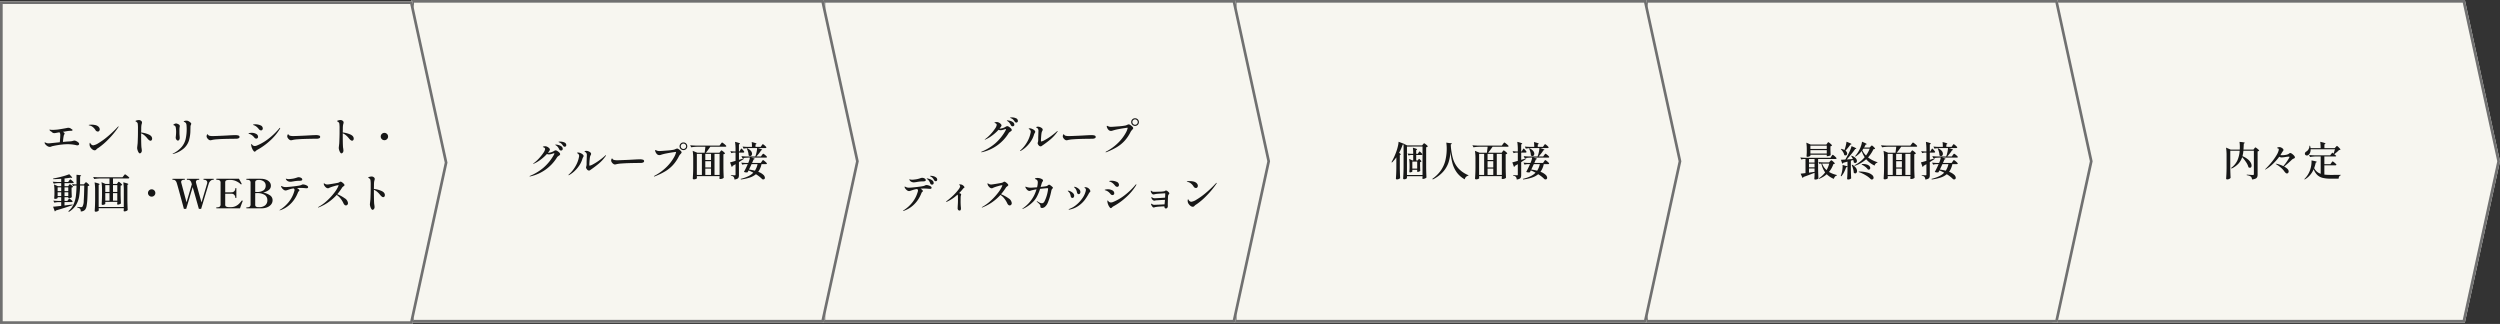 <svg xmlns="http://www.w3.org/2000/svg" width="930" height="120.5" viewBox="0 0 930 120.5">
  <rect x="0" y="0" width="930" height="120.5" fill="#333333" stroke="none"/>
  <g id="グループ_3136" data-name="グループ 3136" transform="translate(5746 13953.5)">
    <path id="パス_167" data-name="パス 167" d="M0,0H153.408l13.056,60-13.056,60H0Z" transform="translate(-4982.464 -13953.5)" fill="#f7f6f0"/>
    <path id="パス_167_-_アウトライン" data-name="パス 167 - アウトライン" d="M1,1V119H152.6L165.44,60,152.6,1H1M0,0H153.408l13.056,60-13.056,60H0Z" transform="translate(-4982.464 -13953.5)" fill="#707070"/>
    <path id="パス_168" data-name="パス 168" d="M0,0H153.408l13.056,60-13.056,60H0Z" transform="translate(-5134 -13953.5)" fill="#f7f6f0"/>
    <path id="パス_168_-_アウトライン" data-name="パス 168 - アウトライン" d="M1,1V119H152.6L165.44,60,152.6,1H1M0,0H153.408l13.056,60-13.056,60H0Z" transform="translate(-5134 -13953.5)" fill="#707070"/>
    <path id="パス_165" data-name="パス 165" d="M0,0H153.408l13.056,60-13.056,60H0Z" transform="translate(-5287 -13953.5)" fill="#f7f6f0"/>
    <path id="パス_165_-_アウトライン" data-name="パス 165 - アウトライン" d="M1,1V119H152.6L165.44,60,152.6,1H1M0,0H153.408l13.056,60-13.056,60H0Z" transform="translate(-5287 -13953.5)" fill="#707070"/>
    <path id="パス_166" data-name="パス 166" d="M0,0H153.408l13.056,60-13.056,60H0Z" transform="translate(-5440 -13953.5)" fill="#f7f6f0"/>
    <path id="パス_166_-_アウトライン" data-name="パス 166 - アウトライン" d="M1,1V119H152.6L165.44,60,152.6,1H1M0,0H153.408l13.056,60-13.056,60H0Z" transform="translate(-5440 -13953.5)" fill="#707070"/>
    <path id="パス_163" data-name="パス 163" d="M0,0H153.408l13.056,60-13.056,60H0Z" transform="translate(-5593 -13953.5)" fill="#f7f6f0"/>
    <path id="パス_163_-_アウトライン" data-name="パス 163 - アウトライン" d="M1,1V119H152.6L165.44,60,152.6,1H1M0,0H153.408l13.056,60-13.056,60H0Z" transform="translate(-5593 -13953.5)" fill="#707070"/>
    <path id="パス_164" data-name="パス 164" d="M0,0H153.408l13.056,60-13.056,60H0Z" transform="translate(-5746 -13953)" fill="#f7f6f0"/>
    <path id="パス_164_-_アウトライン" data-name="パス 164 - アウトライン" d="M1,1V119H152.6L165.44,60,152.6,1H1M0,0H153.408l13.056,60-13.056,60H0Z" transform="translate(-5746 -13953)" fill="#707070"/>
    <path id="パス_171" data-name="パス 171" d="M-55.305-4.215a1.756,1.756,0,0,1,.653.195,3.151,3.151,0,0,1,.757.48.784.784,0,0,1,.33.57.46.46,0,0,1-.2.4.8.8,0,0,1-.465.135,1.365,1.365,0,0,1-.36-.045A13.65,13.65,0,0,0-57.87-2.85a17.321,17.321,0,0,0-2.055.12,33.026,33.026,0,0,0-3.39.555,2.535,2.535,0,0,0-.54.165q-.03.015-.225.082a1.186,1.186,0,0,1-.39.067,1.686,1.686,0,0,1-.893-.285,2.9,2.9,0,0,1-.757-.668,1.138,1.138,0,0,1-.3-.638.086.086,0,0,1,.03-.06.086.086,0,0,1,.06-.03.623.623,0,0,1,.217.06q.143.06.2.09a2.277,2.277,0,0,0,1.005.225q.195,0,2.145-.21l2.01-.21q.18-1.83.18-2.685a2.083,2.083,0,0,0-.06-.555,1.31,1.31,0,0,0-.27-.465l-.96.18a5.99,5.99,0,0,1-.7.12,1.132,1.132,0,0,1-.21.015,1.159,1.159,0,0,1-.6-.135,2.175,2.175,0,0,1-.382-.285q-.157-.15-.2-.195a1,1,0,0,1-.36-.2.832.832,0,0,1-.225-.277.4.4,0,0,1-.03-.2q.03-.06.165-.015a3.4,3.4,0,0,0,.93.1q.495,0,1.327-.068A9.918,9.918,0,0,0-60.915-8.4q.6-.09,1.628-.27t1.417-.27a1.8,1.8,0,0,1,.27-.03,1.621,1.621,0,0,1,.735.173,1.176,1.176,0,0,1,.435.307.78.78,0,0,1,.307.165.3.3,0,0,1,.112.21.155.155,0,0,1-.09.15q-.015.06-.15.09a1.178,1.178,0,0,1-.255.03,9.918,9.918,0,0,0-1.74.158q-.885.158-.945.173-.075,0-.18.007a2.1,2.1,0,0,0-.255.038q.66.375.66.69a.617.617,0,0,1-.12.277,1.382,1.382,0,0,0-.165.338,16.215,16.215,0,0,0-.33,2.46q1.71-.165,2.235-.18A7.251,7.251,0,0,0-56.28-3.99a4.627,4.627,0,0,0,.465-.12A1.973,1.973,0,0,1-55.305-4.215ZM-46.62-7.56a1.068,1.068,0,0,1-.9-.615,4.123,4.123,0,0,0-.99-1.095,2.748,2.748,0,0,0-1.245-.57q-.255-.075-.255-.12,0-.09.345-.128a6.665,6.665,0,0,1,.72-.037,6.426,6.426,0,0,1,1.32.135,2.66,2.66,0,0,1,1.065.45,1.829,1.829,0,0,1,.487.54,1.219,1.219,0,0,1,.173.615.906.906,0,0,1-.195.578A.634.634,0,0,1-46.62-7.56ZM-49.6-2.2a1.941,1.941,0,0,1-.09-.555,1.817,1.817,0,0,1,.045-.435q.045-.18.105-.195t.157.188a1.512,1.512,0,0,0,.278.367,1.068,1.068,0,0,0,.8.39,5.044,5.044,0,0,0,1.927-.81,25.892,25.892,0,0,0,3.315-2.377,39.862,39.862,0,0,0,3.893-3.7q.15-.15.225-.15a.053.053,0,0,1,.06.06.612.612,0,0,1-.135.3,31.069,31.069,0,0,1-3.66,4.44,24.676,24.676,0,0,1-3.585,3.09q-.09.06-.285.18a2.857,2.857,0,0,0-.33.232,2.907,2.907,0,0,0-.285.278.767.767,0,0,1-.615.315,1.358,1.358,0,0,1-.735-.255,2.871,2.871,0,0,1-.69-.637A2.044,2.044,0,0,1-49.6-2.2Zm19.11-5.01a9.584,9.584,0,0,1,2.85.758q1.23.563,1.23,1.537a.854.854,0,0,1-.172.548.526.526,0,0,1-.427.217q-.465,0-1.125-.8a8.3,8.3,0,0,0-1.118-1.185A4.731,4.731,0,0,0-30.495-6.9v.2q0,1.635.015,2.445.03,2.01.1,2.64A9.908,9.908,0,0,1-30.24-.51a1.261,1.261,0,0,1-.12.57.969.969,0,0,1-.3.368.573.573,0,0,1-.315.127q-.255,0-.487-.383A3.6,3.6,0,0,1-31.837-.7a2.983,2.983,0,0,1-.142-.75q0-.105.06-.645.09-.78.12-1.08.03-.45.052-1.192t.038-1.088l.015-.72q.015-.465.015-1.35v-1.2a12.017,12.017,0,0,0-.075-1.68.954.954,0,0,0-.2-.51,2.017,2.017,0,0,0-.443-.36.865.865,0,0,1-.127-.06q-.083-.045-.083-.09,0-.165.487-.292a3.276,3.276,0,0,1,.788-.128,1.321,1.321,0,0,1,.96.42.652.652,0,0,1,.195.48,1.621,1.621,0,0,1-.075.45,4.007,4.007,0,0,0-.165.773,11.759,11.759,0,0,0-.045,1.207ZM-18.7.8q-.075,0-.075-.06t.255-.195a10.027,10.027,0,0,0,3.12-2.4,7.208,7.208,0,0,0,1.463-2.933,17.1,17.1,0,0,0,.383-3.892q0-.465-.06-1.215a1.967,1.967,0,0,0-.12-.585.949.949,0,0,0-.33-.45,1.263,1.263,0,0,0-.33-.188q-.15-.052-.2-.075a.094.094,0,0,1-.052-.1q0-.12.33-.225a2.166,2.166,0,0,1,.66-.1,2.682,2.682,0,0,1,.375.03,2.913,2.913,0,0,1,.96.517q.465.367.465.623a1.147,1.147,0,0,1-.12.375q-.06.135-.112.293a.929.929,0,0,0-.052.292l-.015.735q-.015.24-.015.7a14.033,14.033,0,0,1-.54,3.825,6.645,6.645,0,0,1-1.852,2.887A10.066,10.066,0,0,1-18.48.75.74.74,0,0,1-18.7.8ZM-16.83-4.2a.6.6,0,0,1-.345-.15,1.2,1.2,0,0,1-.33-.412,1.244,1.244,0,0,1-.135-.578l.03-.315a14.921,14.921,0,0,0,.12-1.6,9.319,9.319,0,0,0-.15-1.95.921.921,0,0,0-.645-.675.508.508,0,0,1-.165-.075.121.121,0,0,1-.06-.09q0-.075.157-.2a1.775,1.775,0,0,1,.39-.217,1.212,1.212,0,0,1,.472-.1.77.77,0,0,1,.315.06,2.23,2.23,0,0,1,.84.412.664.664,0,0,1,.225.488,1.217,1.217,0,0,1-.037.277q-.037.158-.053.247a11.222,11.222,0,0,0-.045,1.29q0,.825.015,1.215l.045.6a7.741,7.741,0,0,1,.045.825,1.162,1.162,0,0,1-.195.645A.576.576,0,0,1-16.83-4.2Zm12.12-.12a.993.993,0,0,1-.33-.053,1.263,1.263,0,0,1-.33-.187A2.1,2.1,0,0,1-5.9-5.115,1.227,1.227,0,0,1-6.15-5.8a1.471,1.471,0,0,1,.1-.473q.1-.277.233-.278.09,0,.18.15a.89.89,0,0,0,.555.4,5.169,5.169,0,0,0,1.245.12q.585,0,3.96-.15,1.86-.09,2.73-.15l.84-.037q.495-.023.825-.023a3.842,3.842,0,0,1,1.14.142.559.559,0,0,1,.45.563.507.507,0,0,1-.3.442,1.783,1.783,0,0,1-.78.2q-.06,0-.285.007t-.7.008q-.705,0-1.883.023T0-4.8q-.975.03-2.213.12a13.28,13.28,0,0,0-1.762.21l-.3.075A2.046,2.046,0,0,1-4.71-4.32ZM14.13-7.995a.926.926,0,0,1-.427-.113A.893.893,0,0,1,13.4-8.34a10.573,10.573,0,0,0-.713-.8,3.9,3.9,0,0,0-.7-.525,2.443,2.443,0,0,0-.48-.225q-.195-.06-.225-.075-.15-.045-.15-.105,0-.1.27-.15a3.371,3.371,0,0,1,.555-.045,4.575,4.575,0,0,1,1.95.4A1.24,1.24,0,0,1,14.76-8.73a.786.786,0,0,1-.18.517A.561.561,0,0,1,14.13-7.995ZM11.745-.075A.5.5,0,0,1,11.4-.27a3.761,3.761,0,0,1-.675-1.148A4.025,4.025,0,0,1,10.44-2.58a.875.875,0,0,1,.03-.24q.03-.1.1-.105.06,0,.158.142a2.794,2.794,0,0,0,.2.263,1.176,1.176,0,0,0,.87.33,1.922,1.922,0,0,0,.75-.165,18.509,18.509,0,0,0,4.26-2.475,25.7,25.7,0,0,0,4.08-3.9q.135-.2.255-.195.09,0,.09.075a.833.833,0,0,1-.105.285A20.032,20.032,0,0,1,17.25-3.983,23.786,23.786,0,0,1,12.675-.735a1.086,1.086,0,0,0-.278.187q-.143.128-.2.173Q11.925-.075,11.745-.075Zm.6-4.86a.828.828,0,0,1-.375-.09.886.886,0,0,1-.3-.24,7.558,7.558,0,0,0-.608-.667,3.583,3.583,0,0,0-.592-.443,3.639,3.639,0,0,0-.915-.36Q9.45-6.78,9.45-6.84q0-.105.4-.18a4.138,4.138,0,0,1,.75-.075,3.421,3.421,0,0,1,1.68.4,1.208,1.208,0,0,1,.72,1.088.646.646,0,0,1-.2.487A.648.648,0,0,1,12.345-4.935ZM25.29-4.32a.993.993,0,0,1-.33-.053,1.263,1.263,0,0,1-.33-.187,2.1,2.1,0,0,1-.533-.555,1.227,1.227,0,0,1-.247-.69,1.471,1.471,0,0,1,.1-.473q.1-.277.233-.278.09,0,.18.15a.89.89,0,0,0,.555.4,5.169,5.169,0,0,0,1.245.12q.585,0,3.96-.15,1.86-.09,2.73-.15l.84-.037q.495-.023.825-.023a3.842,3.842,0,0,1,1.14.142.559.559,0,0,1,.45.563.507.507,0,0,1-.3.442,1.783,1.783,0,0,1-.78.2q-.06,0-.285.007t-.7.008q-.7,0-1.882.023T30-4.8q-.975.03-2.212.12a13.28,13.28,0,0,0-1.763.21l-.3.075A2.046,2.046,0,0,1,25.29-4.32Zm19.215-2.9a9.584,9.584,0,0,1,2.85.758q1.23.563,1.23,1.537a.854.854,0,0,1-.173.548.526.526,0,0,1-.427.217q-.465,0-1.125-.8a8.3,8.3,0,0,0-1.118-1.185A4.731,4.731,0,0,0,44.505-6.9v.2q0,1.635.015,2.445.03,2.01.1,2.64A9.908,9.908,0,0,1,44.76-.51a1.261,1.261,0,0,1-.12.57.969.969,0,0,1-.3.368.573.573,0,0,1-.315.127q-.255,0-.488-.383A3.6,3.6,0,0,1,43.162-.7a2.983,2.983,0,0,1-.142-.75q0-.105.06-.645.09-.78.12-1.08.03-.45.052-1.192T43.29-5.46l.015-.72q.015-.465.015-1.35v-1.2a12.018,12.018,0,0,0-.075-1.68.954.954,0,0,0-.2-.51,2.017,2.017,0,0,0-.443-.36.865.865,0,0,1-.127-.06q-.083-.045-.083-.09,0-.165.487-.292a3.276,3.276,0,0,1,.788-.128,1.321,1.321,0,0,1,.96.42.652.652,0,0,1,.195.48,1.621,1.621,0,0,1-.075.45,4.007,4.007,0,0,0-.165.773,11.759,11.759,0,0,0-.045,1.207ZM60-4.35a1.317,1.317,0,0,1-.967-.4,1.3,1.3,0,0,1-.4-.952,1.317,1.317,0,0,1,.4-.968,1.317,1.317,0,0,1,.967-.4,1.317,1.317,0,0,1,.967.4,1.317,1.317,0,0,1,.4.968,1.3,1.3,0,0,1-.4.952A1.317,1.317,0,0,1,60-4.35ZM-57.63,17.805l.142-.187a1.992,1.992,0,0,1,.158-.187.173.173,0,0,1,.12-.06,1.02,1.02,0,0,1,.39.225,5.8,5.8,0,0,1,.563.48q.262.255.263.36-.06.24-.375.24H-59v1.26q.465-.045,1.71-.21l1.275-.15.03.225q-2.97,1.05-6.24,2a.531.531,0,0,1-.39.33l-.63-1.74q.7-.045,2.13-.21l.885-.09v-1.41h-.9a8.107,8.107,0,0,0-1.65.21l-.39-.765q.825.09,1.98.12h.96V16.86H-61.56v.285q0,.09-.292.217a1.738,1.738,0,0,1-.7.128.258.258,0,0,1-.21-.09.318.318,0,0,1-.075-.21q.06-.57.09-1.47v-.885a17.568,17.568,0,0,0-.165-2.715l1.5.645h1.185v-1.14H-61.2a9.765,9.765,0,0,0-1.8.21l-.375-.75q.825.09,1.995.12h1.155v-1.2q-1.7.135-2.955.15l-.045-.255q1.53-.255,3.248-.712A23.019,23.019,0,0,0-57.24,8.31q1.095,1.1,1.1,1.29,0,.045-.068.06a.494.494,0,0,1-.173,0l-.39-.06q-1.125.18-2.22.285V11.2h1.35l.33-.48.15-.2a1.94,1.94,0,0,1,.173-.21.189.189,0,0,1,.127-.068,1.12,1.12,0,0,1,.412.248,6.093,6.093,0,0,1,.6.525q.277.278.277.383-.06.225-.39.225H-59v1.14h1.365l.255-.36q.045-.06.127-.165a1.114,1.114,0,0,1,.135-.15A.17.17,0,0,1-57,12.045a1.014,1.014,0,0,1,.382.2,4.666,4.666,0,0,1,.54.435q.247.232.247.338a.809.809,0,0,1-.54.255V14.49q.03,1.47.09,2.325a.928.928,0,0,1-.4.27,1.759,1.759,0,0,1-.713.135h-.21v-.36H-59v1.38h1.065Zm6.165-6.12q.06-.06.21-.233t.24-.173a1.078,1.078,0,0,1,.405.248,5.4,5.4,0,0,1,.585.532q.27.285.27.39a.937.937,0,0,1-.6.27Q-50.4,15.7-50.5,17.438a19.96,19.96,0,0,1-.292,2.692,2.978,2.978,0,0,1-.54,1.35,2.021,2.021,0,0,1-1.635.675,1.654,1.654,0,0,0-.21-.975,2.377,2.377,0,0,0-1.1-.5V20.46q1.08.105,1.47.105a.691.691,0,0,0,.27-.045.685.685,0,0,0,.21-.15,4.382,4.382,0,0,0,.472-2.145q.143-1.815.2-5.715H-53.22a26.655,26.655,0,0,1-.36,4.238,8.732,8.732,0,0,1-1.208,3.127,7.74,7.74,0,0,1-2.6,2.445l-.18-.24a7.582,7.582,0,0,0,1.9-2.49,10.49,10.49,0,0,0,.877-3.052,33.756,33.756,0,0,0,.255-4.028h-.5a1.982,1.982,0,0,0-.78.21l-.39-.765a7.994,7.994,0,0,0,1.14.12h.54L-54.54,8.52q1.725.12,1.725.315,0,.06-.12.135l-.255.165-.03,2.94H-51.8Zm-8.76,2.91v-1.41H-61.56V14.6Zm2.625,0v-1.41H-59V14.6Zm-3.96.435v1.395h1.335V15.03Zm2.565,0v1.395h1.4V15.03Zm19.77-3.51.127-.172a1.535,1.535,0,0,1,.143-.173.173.173,0,0,1,.12-.06,1.12,1.12,0,0,1,.412.247,5.563,5.563,0,0,1,.6.533q.278.285.278.39a1.113,1.113,0,0,1-.585.285v3.06q.03,1.86.12,3.525a1.137,1.137,0,0,1-.48.307,1.8,1.8,0,0,1-.69.158q-.24,0-.24-.3l.06-.39v-.345h-4.47v.705q0,.12-.33.277a1.583,1.583,0,0,1-.69.158.331.331,0,0,1-.232-.09.278.278,0,0,1-.1-.21q.1-1.47.135-3.27v-1.8a19.623,19.623,0,0,0-.195-3.075l1.5.645h1.47V9.885h-3.42a15.2,15.2,0,0,0-2.25.21l-.4-.765q.825.09,1.995.12h8.91l.42-.54q.09-.105.188-.233t.187-.225q.09-.1.15-.1a1.539,1.539,0,0,1,.488.285q.4.285.75.592t.352.412q-.045.24-.39.24h-5.67v2.04h1.455Zm2.28,2.88a19.623,19.623,0,0,0-.195-3.075,13.781,13.781,0,0,1,1.477.412q.413.158.413.262,0,.045-.12.135l-.24.15v5.79q.03,1.86.12,3.525a.9.9,0,0,1-.465.368,1.781,1.781,0,0,1-.75.172.265.265,0,0,1-.3-.3q0-.03.06-.5v-.4H-46.29v.285q.015.165.022.3a1.161,1.161,0,0,0,.022.195q-.03.18-.39.36a1.6,1.6,0,0,1-.72.18.486.486,0,0,1-.3-.09.259.259,0,0,1-.12-.21q.06-.885.1-1.717t.06-2.183V14.415a19.623,19.623,0,0,0-.195-3.075q1.065.27,1.477.427t.413.262q0,.03-.053.068a.651.651,0,0,0-.068.053l-.255.15v8.2h9.345Zm-5.325.51V12.36h-1.56v2.55Zm2.91,0V12.36h-1.605v2.55Zm-2.91.435h-1.56V18.15h1.56Zm1.3,0V18.15h1.605V15.345ZM-26.58,16.65a1.317,1.317,0,0,1-.968-.4,1.3,1.3,0,0,1-.4-.953,1.317,1.317,0,0,1,.4-.967,1.317,1.317,0,0,1,.968-.4,1.317,1.317,0,0,1,.967.4,1.317,1.317,0,0,1,.4.967,1.3,1.3,0,0,1-.4.953A1.317,1.317,0,0,1-26.58,16.65ZM-3.6,10.005q.105,0,.105.195t-.105.18H-3.8a1.338,1.338,0,0,0-.84.36,2.326,2.326,0,0,0-.675.99q-.225.675-2.865,9.48h-.84q-1.53-5.46-2.3-8.115l-2.415,8.115h-.855q-2.37-8.835-2.685-9.72a1.894,1.894,0,0,0-.555-.877,1.181,1.181,0,0,0-.72-.233h-.21q-.1,0-.1-.18t.1-.195h4.4a.1.1,0,0,1,.1.045.361.361,0,0,1,.023.15q0,.18-.12.18h-.2a1.3,1.3,0,0,0-.757.2.675.675,0,0,0-.293.593,1.369,1.369,0,0,0,.045.33l1.95,7.26,1.98-6.735-.165-.54a1.749,1.749,0,0,0-.555-.877,1.371,1.371,0,0,0-.81-.233h-.225q-.105,0-.105-.18t.105-.195H-9a.1.1,0,0,1,.1.045.361.361,0,0,1,.023.15q0,.18-.12.18h-.2a1.019,1.019,0,0,0-.645.21.7.7,0,0,0-.27.585,1.322,1.322,0,0,0,.045.315q.18.735,2.025,7.32,1.935-6.465,2.1-7.08a1.422,1.422,0,0,0,.045-.345.9.9,0,0,0-.33-.727,1.153,1.153,0,0,0-.765-.278h-.2q-.1,0-.1-.18t.1-.195ZM7.155,18.12a.165.165,0,0,1,.12.165.823.823,0,0,1-.075.24Q6.75,19.665,6.285,21h-8.7q-.12,0-.12-.195t.12-.18h.195a1.6,1.6,0,0,0,.938-.24A1.017,1.017,0,0,0-.945,19.5V11.505a1.006,1.006,0,0,0-.345-.885,1.6,1.6,0,0,0-.93-.24h-.195q-.12,0-.12-.2,0-.18.12-.18h8.3q.285.495.637,1.14a6.568,6.568,0,0,1,.368.72.167.167,0,0,1,.015.075q0,.075-.1.12a.213.213,0,0,1-.12.03.183.183,0,0,1-.135-.045,5.572,5.572,0,0,0-1.665-1.133A4.977,4.977,0,0,0,2.76,10.44H2.445a6.428,6.428,0,0,0-.945.052.924.924,0,0,0-.525.247.864.864,0,0,0-.195.63v3.675H2.025q.87,0,1.155-.015a1.291,1.291,0,0,0,1-.443,1.5,1.5,0,0,0,.368-1.012.084.084,0,0,1,.045-.082.313.313,0,0,1,.135-.023q.2,0,.2.1v3.48q0,.1-.2.1a.313.313,0,0,1-.135-.022.084.084,0,0,1-.045-.083,1.531,1.531,0,0,0-.368-1.02,1.28,1.28,0,0,0-1-.45q-.285-.015-1.155-.015H.78v4.05a.767.767,0,0,0,.307.712,2.291,2.291,0,0,0,1,.233q.18.015.54.015.33,0,.525-.015a3.99,3.99,0,0,0,1.635-.435,4.766,4.766,0,0,0,1.17-.847,11.184,11.184,0,0,0,.96-1.132.158.158,0,0,1,.135-.06A.242.242,0,0,1,7.155,18.12ZM8.745,21q-.105,0-.105-.18t.105-.195h.21a1.554,1.554,0,0,0,.938-.24,1.041,1.041,0,0,0,.322-.885V11.505a1.029,1.029,0,0,0-.33-.885,1.56,1.56,0,0,0-.93-.24h-.21q-.105,0-.105-.18t.105-.195l3.1-.015q1.62,0,2.28.015a5.385,5.385,0,0,1,1.837.33,3.1,3.1,0,0,1,1.32.9,2.047,2.047,0,0,1,.487,1.35,1.94,1.94,0,0,1-.825,1.635,5.461,5.461,0,0,1-2.07.9,6.764,6.764,0,0,1,2.5,1A2.145,2.145,0,0,1,18.4,17.97a2.466,2.466,0,0,1-.57,1.62,3.561,3.561,0,0,1-1.515,1.05,5.769,5.769,0,0,1-2.07.36H8.745Zm3.57-6.09a4.382,4.382,0,0,0,2.783-.645,2.187,2.187,0,0,0,.742-1.74,1.9,1.9,0,0,0-.675-1.5,3,3,0,0,0-2.01-.585,1.553,1.553,0,0,0-.93.217.858.858,0,0,0-.285.727V14.91Zm1.11,5.655a3.442,3.442,0,0,0,2.19-.66,2.329,2.329,0,0,0,.84-1.95,2.291,2.291,0,0,0-.907-1.9,5.418,5.418,0,0,0-3.233-.713H11.94V19.62a.842.842,0,0,0,.293.742,1.753,1.753,0,0,0,.967.2Zm11.625-9.45a2.088,2.088,0,0,1-.81-.15,1.833,1.833,0,0,1-.6-.39,2.114,2.114,0,0,1-.21-.292.589.589,0,0,1-.105-.248q0-.06.075-.06a1.055,1.055,0,0,1,.225.045A3.1,3.1,0,0,0,24,10.1a1.725,1.725,0,0,0,.36.03,7.023,7.023,0,0,0,.9-.075,8.437,8.437,0,0,0,1.162-.187q.443-.112.908-.262.195-.075.382-.127a1.359,1.359,0,0,1,.368-.053,1.785,1.785,0,0,1,.945.255.712.712,0,0,1,.42.585.365.365,0,0,1-.187.345,1.5,1.5,0,0,1-.593.135h-.36a13.471,13.471,0,0,0-2.3.255q-.15.015-.472.068A3.313,3.313,0,0,1,25.05,11.115Zm4.62.99a2.965,2.965,0,0,1,.81.135,2.761,2.761,0,0,1,.8.368.63.63,0,0,1,.338.487q0,.435-.57.435l-.5-.03q-.9-.09-1.6-.09-.75,0-1.47.045a2.745,2.745,0,0,1,.645.465.7.7,0,0,1,.255.435.229.229,0,0,1-.052.142.756.756,0,0,1-.158.142.971.971,0,0,0-.3.39,12.549,12.549,0,0,1-1.29,2.52A10.866,10.866,0,0,1,24.4,19.958a9.919,9.919,0,0,1-3.1,1.733.74.74,0,0,1-.225.045q-.09,0-.09-.045,0-.06.225-.195A12.814,12.814,0,0,0,24.5,18.532a11.423,11.423,0,0,0,2.01-4.027,1.274,1.274,0,0,0,.06-.375.644.644,0,0,0-.345-.54,8.287,8.287,0,0,0-1.095.217q-.45.128-.975.307-.33.12-.532.18a1.445,1.445,0,0,1-.413.06,1.252,1.252,0,0,1-.72-.285,2.754,2.754,0,0,1-.653-.667,1.212,1.212,0,0,1-.263-.622.1.1,0,0,1,.03-.075.086.086,0,0,1,.06-.03.485.485,0,0,1,.195.075,2.7,2.7,0,0,0,1.44.345q.615,0,2.483-.21t2.648-.375a3.234,3.234,0,0,0,.9-.315A.771.771,0,0,1,29.67,12.105Zm12.8,3.645A12.555,12.555,0,0,1,45.2,17.235a2.417,2.417,0,0,1,1.252,1.815.852.852,0,0,1-.24.63.731.731,0,0,1-.525.24.775.775,0,0,1-.5-.21,1.591,1.591,0,0,1-.412-.585A9.054,9.054,0,0,0,43.65,17.31a6.042,6.042,0,0,0-1.4-1.3,17.911,17.911,0,0,1-6.7,4.65.494.494,0,0,1-.15.03q-.09,0-.09-.06t.18-.165a15.837,15.837,0,0,0,3.173-2.317,22.6,22.6,0,0,0,2.708-2.955A11.058,11.058,0,0,0,42.9,12.66a.714.714,0,0,0,.045-.195q0-.075-.12-.075a8.627,8.627,0,0,0-1.417.33,13.771,13.771,0,0,0-1.717.57,3.164,3.164,0,0,0-.323.15.791.791,0,0,1-.352.1,1.188,1.188,0,0,1-.743-.292,2.469,2.469,0,0,1-.6-.69,1.415,1.415,0,0,1-.232-.682q0-.21.1-.21a.431.431,0,0,1,.18.113,1.475,1.475,0,0,0,.285.188,1.885,1.885,0,0,0,.795.165q.3,0,1.928-.27t2.048-.375a2.032,2.032,0,0,0,.555-.255.875.875,0,0,1,.345-.165,1.153,1.153,0,0,1,.555.24,3.591,3.591,0,0,1,.645.548.856.856,0,0,1,.285.5.312.312,0,0,1-.1.21,1.828,1.828,0,0,1-.292.24q-.135.105-.27.218a.994.994,0,0,0-.21.233A21.13,21.13,0,0,1,42.465,15.75Zm13.62-1.965a9.584,9.584,0,0,1,2.85.757q1.23.563,1.23,1.538a.854.854,0,0,1-.173.548.526.526,0,0,1-.427.217q-.465,0-1.125-.8a8.3,8.3,0,0,0-1.118-1.185,4.731,4.731,0,0,0-1.237-.765V14.3q0,1.635.015,2.445.03,2.01.1,2.64a9.908,9.908,0,0,1,.135,1.11,1.261,1.261,0,0,1-.12.57.969.969,0,0,1-.3.368.573.573,0,0,1-.315.128q-.255,0-.488-.382a3.6,3.6,0,0,1-.375-.878,2.983,2.983,0,0,1-.142-.75q0-.1.06-.645.09-.78.12-1.08.03-.45.052-1.192t.038-1.088l.015-.72q.015-.465.015-1.35v-1.2a12.018,12.018,0,0,0-.075-1.68.954.954,0,0,0-.2-.51,2.017,2.017,0,0,0-.443-.36.865.865,0,0,1-.127-.06q-.083-.045-.083-.09,0-.165.487-.292a3.276,3.276,0,0,1,.788-.128,1.321,1.321,0,0,1,.96.42.652.652,0,0,1,.195.48,1.621,1.621,0,0,1-.075.45,4.007,4.007,0,0,0-.165.773,11.759,11.759,0,0,0-.045,1.207Z" transform="translate(-5663 -13897)" fill="#171717"/>
    <path id="パス_172" data-name="パス 172" d="M-32.58-12.825a3.707,3.707,0,0,1,1.53.315,1.049,1.049,0,0,1,.7,1.005.557.557,0,0,1-.18.443.6.6,0,0,1-.4.158.648.648,0,0,1-.337-.105.8.8,0,0,1-.278-.285,5.322,5.322,0,0,0-.577-.727,2.186,2.186,0,0,0-.638-.427l-.24-.105q-.1-.045-.165-.075t-.06-.075q0-.075.173-.1A3.854,3.854,0,0,1-32.58-12.825Zm-1.635,1.11a4.309,4.309,0,0,1,.93.15,3.2,3.2,0,0,1,1.118.51,1.1,1.1,0,0,1,.5.93.56.56,0,0,1-.187.465.687.687,0,0,1-.442.15.722.722,0,0,1-.39-.112.766.766,0,0,1-.285-.338,5.938,5.938,0,0,0-.495-.818,2.432,2.432,0,0,0-.63-.578l-.217-.142q-.128-.083-.128-.128Q-34.44-11.715-34.215-11.715ZM-34.26-9.57a1.367,1.367,0,0,1,.6.247,3.545,3.545,0,0,1,.72.578.921.921,0,0,1,.315.585.437.437,0,0,1-.127.323,2.4,2.4,0,0,1-.383.292q-.24.165-.382.278a1.254,1.254,0,0,0-.262.293A15.643,15.643,0,0,1-43.71.12l-.165.015q-.12,0-.12-.075,0-.09.195-.15A19.156,19.156,0,0,0-38.842-3.1,17.793,17.793,0,0,0-34.86-8.085a.691.691,0,0,0,.09-.27q0-.12-.15-.12a.761.761,0,0,0-.21.03q-.57.2-.96.293a2.984,2.984,0,0,1-.72.1,1.817,1.817,0,0,1-.735-.165A15.655,15.655,0,0,1-40.035-6,11.57,11.57,0,0,1-42.42-4.605a1.254,1.254,0,0,1-.21.06q-.06,0-.06-.045t.225-.21a12.9,12.9,0,0,0,1.943-1.755,16.376,16.376,0,0,0,1.65-2.07,3.234,3.234,0,0,0,.653-1.425.552.552,0,0,0-.18-.412,1.164,1.164,0,0,0-.48-.262q-.18-.06-.18-.135,0-.06.18-.135a2.027,2.027,0,0,1,.645-.105,1.836,1.836,0,0,1,.825.21,2.4,2.4,0,0,1,.7.51.85.85,0,0,1,.278.54.881.881,0,0,1-.15.375,9.7,9.7,0,0,1-.585.8h.045a3.971,3.971,0,0,0,1.013-.15A4.283,4.283,0,0,0-35.1-9.225a4.637,4.637,0,0,1,.5-.277A.848.848,0,0,1-34.26-9.57Zm12.345,7.515a.922.922,0,0,1-.69-.39,1.462,1.462,0,0,1-.39-.8.464.464,0,0,1,.045-.21,3,3,0,0,0,.165-1.125V-5.13q0-.36.015-.555t.045-1.335q.03-.54.03-.72a1.4,1.4,0,0,0-.165-.8,1.143,1.143,0,0,0-.458-.428q-.247-.112-.247-.157,0-.105.2-.18a1.458,1.458,0,0,1,.5-.075,2.169,2.169,0,0,1,.75.158,2.3,2.3,0,0,1,.713.412.735.735,0,0,1,.292.555.984.984,0,0,1-.15.45,2.386,2.386,0,0,0-.285.81q-.09.555-.157,1.515t-.067,1.38q0,.225.135.225a3.545,3.545,0,0,0,1.147-.45,19.831,19.831,0,0,0,2.1-1.29,25,25,0,0,0,2.467-1.95q.21-.21.3-.21a.053.053,0,0,1,.06.06.789.789,0,0,1-.195.36,14.479,14.479,0,0,1-2.5,2.723A39.006,39.006,0,0,1-21.4-2.265.728.728,0,0,1-21.915-2.055Zm-7.53,1.74q-.09,0-.09-.06a.32.32,0,0,1,.15-.225,11.981,11.981,0,0,0,2.423-2.985A10.751,10.751,0,0,0-25.635-7.02a1.751,1.751,0,0,0,.075-.495,1,1,0,0,0-.48-.855q-.285-.18-.285-.24,0-.075.113-.113A1.007,1.007,0,0,1-25.9-8.76a1.992,1.992,0,0,1,.81.2,2.617,2.617,0,0,1,.87.525.859.859,0,0,1,.33.57.91.91,0,0,1-.165.405,3.347,3.347,0,0,0-.315.72,8.927,8.927,0,0,1-1.2,2.49,11.676,11.676,0,0,1-1.785,2.07,9.865,9.865,0,0,1-1.92,1.4A.413.413,0,0,1-29.445-.315Zm17.235-4a.993.993,0,0,1-.33-.053,1.263,1.263,0,0,1-.33-.187,2.1,2.1,0,0,1-.533-.555,1.227,1.227,0,0,1-.247-.69,1.471,1.471,0,0,1,.1-.473q.1-.277.233-.278.09,0,.18.15a.89.89,0,0,0,.555.4,5.169,5.169,0,0,0,1.245.12q.585,0,3.96-.15,1.86-.09,2.73-.15l.84-.037q.495-.023.825-.023a3.842,3.842,0,0,1,1.14.142.559.559,0,0,1,.45.563.507.507,0,0,1-.3.442,1.783,1.783,0,0,1-.78.2q-.06,0-.285.007t-.7.008q-.705,0-1.883.023T-7.5-4.8q-.975.03-2.212.12a13.28,13.28,0,0,0-1.763.21l-.3.075A2.046,2.046,0,0,1-12.21-4.32ZM13.245-9.66a1.4,1.4,0,0,1-1.02-.413,1.364,1.364,0,0,1-.42-1.012,1.364,1.364,0,0,1,.42-1.012,1.4,1.4,0,0,1,1.02-.413,1.364,1.364,0,0,1,1.012.42,1.384,1.384,0,0,1,.413,1.005,1.364,1.364,0,0,1-.42,1.012A1.384,1.384,0,0,1,13.245-9.66Zm0-.42a.965.965,0,0,0,.7-.3.965.965,0,0,0,.3-.705.965.965,0,0,0-.3-.7.965.965,0,0,0-.7-.3.957.957,0,0,0-.712.3.977.977,0,0,0-.293.7.977.977,0,0,0,.293.705A.957.957,0,0,0,13.245-10.08ZM2.37.15q-.105,0-.105-.06,0-.09.3-.255a18.34,18.34,0,0,0,4.575-3.4A15.831,15.831,0,0,0,9.69-6.915,6.728,6.728,0,0,0,10.5-8.88q0-.1-.12-.1T9.157-8.82q-1.087.165-2.295.4A15.914,15.914,0,0,0,4.9-7.92a1.721,1.721,0,0,1-.615.12,1.271,1.271,0,0,1-.81-.285,2.266,2.266,0,0,1-.547-.727,1.739,1.739,0,0,1-.218-.712q0-.165.12-.165a.944.944,0,0,1,.33.12,2.766,2.766,0,0,0,.592.21,2.823,2.823,0,0,0,.533.045q.6,0,2.745-.18a20.786,20.786,0,0,0,2.7-.33,5.4,5.4,0,0,0,.51-.195,2.211,2.211,0,0,1,.69-.225,1.349,1.349,0,0,1,.57.263,4.227,4.227,0,0,1,.727.593.906.906,0,0,1,.323.54.5.5,0,0,1-.09.292,3.7,3.7,0,0,1-.3.352,3.611,3.611,0,0,0-.555.735A14.428,14.428,0,0,1,9.337-4.1,13.006,13.006,0,0,1,6.45-1.755,26.879,26.879,0,0,1,2.625.09.815.815,0,0,1,2.37.15ZM26.94-9.12a1.428,1.428,0,0,0,.15-.18,1.428,1.428,0,0,1,.15-.18.207.207,0,0,1,.135-.075,1.22,1.22,0,0,1,.427.24,5.258,5.258,0,0,1,.622.517q.285.277.285.382a.951.951,0,0,1-.6.3v5.2q.03,1.86.12,3.525a1.045,1.045,0,0,1-.472.322,2.1,2.1,0,0,1-.833.158.265.265,0,0,1-.3-.3l.06-.42V.015h-8.46v.27q.015.15.022.278A1.118,1.118,0,0,0,18.27.75q-.045.165-.368.315a1.9,1.9,0,0,1-.8.15.43.43,0,0,1-.278-.09.264.264,0,0,1-.113-.21Q16.77.03,16.815-.8t.06-2.183v-3.33A19.623,19.623,0,0,0,16.68-9.39l1.71.7h2.73q.06-.36.225-1.71l.06-.51H18.39a15.2,15.2,0,0,0-2.25.21l-.4-.765q.825.09,1.995.12h8.94l.42-.57q.075-.09.195-.255a2.138,2.138,0,0,1,.195-.24.207.207,0,0,1,.135-.075,1.529,1.529,0,0,1,.487.293,8.219,8.219,0,0,1,.742.615q.345.323.345.428-.045.24-.39.24H23.235q-.945,1.38-1.635,2.22h5.025Zm-6.84.87H18.225V-.42H20.1Zm1.275,2.28H23.5V-8.25h-2.13Zm5.31,5.55V-8.25H24.8V-.42ZM23.5-5.535h-2.13V-3.21H23.5Zm0,2.76h-2.13V-.42H23.5ZM35.79-6.435l-.48.315L33.885-5.2V-.45a2.883,2.883,0,0,1-.112.9,1,1,0,0,1-.48.54,2.848,2.848,0,0,1-1.087.285,1.628,1.628,0,0,0-.285-.96A1.591,1.591,0,0,0,30.885-.15V-.375q1.2.09,1.44.09a.347.347,0,0,0,.24-.06.293.293,0,0,0,.06-.21v-3.87l-1.08.63a.554.554,0,0,1-.345.4l-.615-1.7q.54-.12,2.04-.57V-8.73h-.57a3.143,3.143,0,0,0-.99.21l-.375-.765a10.707,10.707,0,0,0,1.32.12h.615V-9.66a19.623,19.623,0,0,0-.195-3.075,13.449,13.449,0,0,1,1.44.412q.405.158.405.262,0,.06-.12.135l-.27.165v2.595h.2l.3-.525q.06-.09.142-.24a1.648,1.648,0,0,1,.143-.225.163.163,0,0,1,.12-.075q.135,0,.608.547t.472.712q-.06.24-.375.24h-1.6v2.7l1.845-.585Zm7.065.48a1.308,1.308,0,0,1,.45.278,7.656,7.656,0,0,1,.675.585q.315.308.315.412-.06.24-.39.24h-1.62a7.381,7.381,0,0,1-1.23,2.85,5.433,5.433,0,0,1,1.89,1.1,1.67,1.67,0,0,1,.6,1.11.634.634,0,0,1-.165.457.574.574,0,0,1-.435.173,1,1,0,0,1-.39-.09A11.407,11.407,0,0,0,40.2-.69,6.793,6.793,0,0,1,37.972.533a17.491,17.491,0,0,1-3.368.742l-.075-.24a14.305,14.305,0,0,0,2.8-.96,6.561,6.561,0,0,0,1.9-1.335A15.1,15.1,0,0,0,37.47-2.1q-.15.27-.21.4l-.135.27a1.091,1.091,0,0,1-.465.075,2.281,2.281,0,0,1-.915-.195,31.5,31.5,0,0,0,1.425-2.9h-.75a4.961,4.961,0,0,0-1.29.21l-.39-.765q.735.09,1.77.12h.84a8.369,8.369,0,0,0,.615-1.98H37.44a15.2,15.2,0,0,0-2.25.21L34.8-7.41q.825.09,1.995.12h3.18a.93.93,0,0,0,.06-.18,10.677,10.677,0,0,0,.428-1.515,8.135,8.135,0,0,0,.188-1.44H37.86a15.2,15.2,0,0,0-2.25.21l-.375-.765q.825.09,1.995.12h1.5a12.425,12.425,0,0,0-.1-1.8,12.7,12.7,0,0,1,1.4.39q.39.15.39.255,0,.06-.12.135l-.255.165v.855H41.97l.345-.5q.045-.06.15-.21a2.48,2.48,0,0,1,.173-.225.184.184,0,0,1,.127-.075,1.155,1.155,0,0,1,.42.255,6.5,6.5,0,0,1,.622.547q.292.293.292.4-.06.24-.39.24H40.875q1.65.45,1.65.66,0,.06-.12.105l-.27.1a13.481,13.481,0,0,1-1.77,2.265h1.7l.375-.51.158-.21a2.192,2.192,0,0,1,.188-.225.207.207,0,0,1,.135-.075,1.28,1.28,0,0,1,.442.263,6.458,6.458,0,0,1,.653.555q.3.293.3.4-.045.24-.39.24h-5.5q1.3.27,1.305.45,0,.06-.135.135l-.285.135q-.225.585-.54,1.26H42l.375-.54q.045-.075.158-.233a1.934,1.934,0,0,1,.188-.232A.207.207,0,0,1,42.855-5.955ZM38.76-8.31a.951.951,0,0,1-.2.623.625.625,0,0,1-.5.247.833.833,0,0,1-.585-.285,4.679,4.679,0,0,0-.195-1.282,7.6,7.6,0,0,0-.465-1.238l.165-.075a3.573,3.573,0,0,1,1.358.96A1.708,1.708,0,0,1,38.76-8.31ZM39.825-2a7.346,7.346,0,0,0,.99-2.445H38.58q-.255.555-.945,2.01A20.693,20.693,0,0,1,39.825-2Z" transform="translate(-5505 -13888)" fill="#171717"/>
    <path id="パス_173" data-name="パス 173" d="M-17.58-12.825a3.707,3.707,0,0,1,1.53.315,1.049,1.049,0,0,1,.7,1.005.557.557,0,0,1-.18.443.6.6,0,0,1-.4.158.648.648,0,0,1-.338-.105.8.8,0,0,1-.278-.285,5.322,5.322,0,0,0-.577-.727,2.186,2.186,0,0,0-.638-.427l-.24-.105q-.1-.045-.165-.075t-.06-.075q0-.075.172-.1A3.854,3.854,0,0,1-17.58-12.825Zm-1.635,1.11a4.309,4.309,0,0,1,.93.15,3.2,3.2,0,0,1,1.118.51,1.1,1.1,0,0,1,.5.93.56.56,0,0,1-.187.465.687.687,0,0,1-.442.15.722.722,0,0,1-.39-.112.766.766,0,0,1-.285-.338,5.938,5.938,0,0,0-.495-.818,2.432,2.432,0,0,0-.63-.578l-.217-.142q-.128-.083-.128-.128Q-19.44-11.715-19.215-11.715ZM-19.26-9.57a1.367,1.367,0,0,1,.6.247,3.545,3.545,0,0,1,.72.578.921.921,0,0,1,.315.585.437.437,0,0,1-.127.323,2.4,2.4,0,0,1-.383.292q-.24.165-.382.278a1.254,1.254,0,0,0-.262.293A15.643,15.643,0,0,1-28.71.12l-.165.015q-.12,0-.12-.075,0-.09.2-.15A19.156,19.156,0,0,0-23.843-3.1,17.793,17.793,0,0,0-19.86-8.085a.691.691,0,0,0,.09-.27q0-.12-.15-.12a.761.761,0,0,0-.21.03q-.57.2-.96.293a2.984,2.984,0,0,1-.72.1,1.817,1.817,0,0,1-.735-.165A15.655,15.655,0,0,1-25.035-6,11.57,11.57,0,0,1-27.42-4.605a1.254,1.254,0,0,1-.21.06q-.06,0-.06-.045t.225-.21a12.9,12.9,0,0,0,1.943-1.755,16.376,16.376,0,0,0,1.65-2.07,3.234,3.234,0,0,0,.653-1.425.552.552,0,0,0-.18-.412,1.164,1.164,0,0,0-.48-.262q-.18-.06-.18-.135,0-.06.18-.135a2.027,2.027,0,0,1,.645-.105,1.836,1.836,0,0,1,.825.21,2.4,2.4,0,0,1,.7.51.85.85,0,0,1,.277.54.881.881,0,0,1-.15.375,9.7,9.7,0,0,1-.585.8h.045a3.971,3.971,0,0,0,1.013-.15A4.283,4.283,0,0,0-20.1-9.225a4.637,4.637,0,0,1,.5-.277A.848.848,0,0,1-19.26-9.57ZM-6.915-2.055a.922.922,0,0,1-.69-.39,1.462,1.462,0,0,1-.39-.8.464.464,0,0,1,.045-.21,3,3,0,0,0,.165-1.125V-5.13q0-.36.015-.555t.045-1.335q.03-.54.03-.72a1.4,1.4,0,0,0-.165-.8,1.143,1.143,0,0,0-.458-.428q-.247-.112-.248-.157,0-.105.2-.18a1.458,1.458,0,0,1,.5-.075,2.169,2.169,0,0,1,.75.158,2.3,2.3,0,0,1,.712.412.735.735,0,0,1,.292.555.984.984,0,0,1-.15.45,2.386,2.386,0,0,0-.285.81q-.09.555-.158,1.515T-6.765-4.1q0,.225.135.225a3.545,3.545,0,0,0,1.147-.45,19.831,19.831,0,0,0,2.1-1.29A25,25,0,0,0-.915-7.56q.21-.21.3-.21a.053.053,0,0,1,.06.06.789.789,0,0,1-.195.36,14.479,14.479,0,0,1-2.5,2.723A39.006,39.006,0,0,1-6.4-2.265.728.728,0,0,1-6.915-2.055Zm-7.53,1.74q-.09,0-.09-.06a.32.32,0,0,1,.15-.225,11.981,11.981,0,0,0,2.423-2.985A10.751,10.751,0,0,0-10.635-7.02a1.751,1.751,0,0,0,.075-.495,1,1,0,0,0-.48-.855q-.285-.18-.285-.24,0-.075.113-.113A1.007,1.007,0,0,1-10.9-8.76a1.992,1.992,0,0,1,.81.2,2.617,2.617,0,0,1,.87.525.859.859,0,0,1,.33.57.91.91,0,0,1-.165.405,3.347,3.347,0,0,0-.315.72,8.927,8.927,0,0,1-1.2,2.49,11.676,11.676,0,0,1-1.785,2.07,9.865,9.865,0,0,1-1.92,1.4A.413.413,0,0,1-14.445-.315Zm17.235-4a.993.993,0,0,1-.33-.053,1.263,1.263,0,0,1-.33-.187A2.1,2.1,0,0,1,1.6-5.115,1.227,1.227,0,0,1,1.35-5.8a1.471,1.471,0,0,1,.1-.473q.1-.277.233-.278.09,0,.18.15a.89.89,0,0,0,.555.4,5.169,5.169,0,0,0,1.245.12q.585,0,3.96-.15,1.86-.09,2.73-.15l.84-.037q.495-.023.825-.023a3.842,3.842,0,0,1,1.14.142.559.559,0,0,1,.45.563.507.507,0,0,1-.3.442,1.783,1.783,0,0,1-.78.2q-.06,0-.285.007t-.7.008q-.705,0-1.883.023T7.5-4.8q-.975.03-2.213.12a13.28,13.28,0,0,0-1.762.21l-.3.075A2.046,2.046,0,0,1,2.79-4.32ZM28.245-9.66a1.4,1.4,0,0,1-1.02-.413,1.364,1.364,0,0,1-.42-1.012,1.364,1.364,0,0,1,.42-1.012,1.4,1.4,0,0,1,1.02-.413,1.364,1.364,0,0,1,1.013.42,1.384,1.384,0,0,1,.413,1.005,1.364,1.364,0,0,1-.42,1.012A1.384,1.384,0,0,1,28.245-9.66Zm0-.42a.965.965,0,0,0,.705-.3.965.965,0,0,0,.3-.705.965.965,0,0,0-.3-.7.965.965,0,0,0-.705-.3.957.957,0,0,0-.712.3.977.977,0,0,0-.293.7.977.977,0,0,0,.293.705A.957.957,0,0,0,28.245-10.08ZM17.37.15q-.105,0-.105-.06,0-.09.3-.255a18.34,18.34,0,0,0,4.575-3.4,15.831,15.831,0,0,0,2.55-3.352A6.728,6.728,0,0,0,25.5-8.88q0-.1-.12-.1t-1.222.165q-1.088.165-2.3.4A15.914,15.914,0,0,0,19.9-7.92a1.721,1.721,0,0,1-.615.12,1.271,1.271,0,0,1-.81-.285,2.266,2.266,0,0,1-.547-.727,1.739,1.739,0,0,1-.218-.712q0-.165.12-.165a.944.944,0,0,1,.33.12,2.766,2.766,0,0,0,.592.21,2.823,2.823,0,0,0,.533.045q.6,0,2.745-.18a20.786,20.786,0,0,0,2.7-.33,5.4,5.4,0,0,0,.51-.195,2.211,2.211,0,0,1,.69-.225,1.349,1.349,0,0,1,.57.263,4.227,4.227,0,0,1,.727.593.906.906,0,0,1,.323.54.5.5,0,0,1-.09.292,3.7,3.7,0,0,1-.3.352,3.61,3.61,0,0,0-.555.735A14.428,14.428,0,0,1,24.337-4.1,13.006,13.006,0,0,1,21.45-1.755,26.879,26.879,0,0,1,17.625.09.815.815,0,0,1,17.37.15ZM-47.76,8.9a3.884,3.884,0,0,1,1.043.157,2.627,2.627,0,0,1,.96.48.98.98,0,0,1,.4.788.558.558,0,0,1-.165.435.542.542,0,0,1-.375.15.621.621,0,0,1-.353-.105.85.85,0,0,1-.262-.285,5.114,5.114,0,0,0-.5-.75,2.181,2.181,0,0,0-.585-.48q-.1-.06-.2-.113t-.165-.1q-.067-.045-.067-.09Q-48.03,8.9-47.76,8.9Zm-6.255,2.445a2.088,2.088,0,0,1-.81-.15,1.833,1.833,0,0,1-.6-.39,2.114,2.114,0,0,1-.21-.293.589.589,0,0,1-.1-.248q0-.06.075-.06a1.056,1.056,0,0,1,.225.045,3.1,3.1,0,0,0,.375.075,1.725,1.725,0,0,0,.36.03,7.023,7.023,0,0,0,.9-.075,8.437,8.437,0,0,0,1.162-.188q.443-.112.908-.262.2-.075.382-.127a1.359,1.359,0,0,1,.368-.053,1.785,1.785,0,0,1,.945.255.712.712,0,0,1,.42.585.365.365,0,0,1-.187.345,1.5,1.5,0,0,1-.593.135h-.36a13.471,13.471,0,0,0-2.295.255q-.15.015-.472.068A3.314,3.314,0,0,1-54.015,11.34Zm4.89-1.47a3.827,3.827,0,0,1,.8.173,3.562,3.562,0,0,1,1.125.547,1.14,1.14,0,0,1,.518.96.591.591,0,0,1-.18.48.657.657,0,0,1-.435.15.674.674,0,0,1-.675-.51,3.814,3.814,0,0,0-.39-.81,2.66,2.66,0,0,0-.585-.63l-.143-.1a1.072,1.072,0,0,1-.135-.105.115.115,0,0,1-.037-.082Q-49.26,9.87-49.125,9.87Zm-.27,2.46a2.965,2.965,0,0,1,.81.135,2.761,2.761,0,0,1,.8.368.63.63,0,0,1,.338.487q0,.435-.57.435l-.5-.03q-.9-.09-1.6-.09-.75,0-1.47.045a2.745,2.745,0,0,1,.645.465.7.7,0,0,1,.255.435.229.229,0,0,1-.052.142.756.756,0,0,1-.158.142.971.971,0,0,0-.3.39,12.549,12.549,0,0,1-1.29,2.52,10.866,10.866,0,0,1-2.182,2.408,9.919,9.919,0,0,1-3.1,1.733.74.74,0,0,1-.225.045q-.09,0-.09-.045,0-.06.225-.2a12.814,12.814,0,0,0,3.285-2.962,11.423,11.423,0,0,0,2.01-4.028,1.274,1.274,0,0,0,.06-.375.644.644,0,0,0-.345-.54,8.287,8.287,0,0,0-1.095.217q-.45.128-.975.308-.33.12-.533.18a1.445,1.445,0,0,1-.412.06,1.252,1.252,0,0,1-.72-.285,2.754,2.754,0,0,1-.652-.667,1.212,1.212,0,0,1-.263-.623.1.1,0,0,1,.03-.075.086.086,0,0,1,.06-.03.485.485,0,0,1,.195.075,2.67,2.67,0,0,0,.24.12,2.644,2.644,0,0,0,1.2.225q.615,0,2.483-.21t2.647-.375a3.234,3.234,0,0,0,.9-.315A.771.771,0,0,1-49.4,12.33Zm13.68.165a1.775,1.775,0,0,1,.345.352.619.619,0,0,1,.15.337q0,.135-.24.255a1.134,1.134,0,0,0-.24.195,17.386,17.386,0,0,1-1.5,1.695,1.753,1.753,0,0,1,.51.195.623.623,0,0,1,.188.142.3.3,0,0,1,.052.188,1.557,1.557,0,0,1-.083.338,2.171,2.171,0,0,0-.1.532q0,.045-.008.3t-.007.825a22.724,22.724,0,0,0,.09,2.76,2.641,2.641,0,0,1,.03.45,1.053,1.053,0,0,1-.127.563.409.409,0,0,1-.368.2.672.672,0,0,1-.533-.233,1.011,1.011,0,0,1-.2-.683l.03-.735q.09-1.2.09-2.175l-.015-1.365a1.311,1.311,0,0,0-.165-.735A14.552,14.552,0,0,1-41.7,18.525a.581.581,0,0,1-.24.075q-.1,0-.1-.06,0-.105.24-.285a24.751,24.751,0,0,0,2.618-2.265A17.736,17.736,0,0,0-37.44,14a2.769,2.769,0,0,0,.615-1.147.625.625,0,0,0-.24-.48.667.667,0,0,0-.083-.068.1.1,0,0,1-.053-.082q0-.135.33-.135a1.966,1.966,0,0,1,.607.1A1.563,1.563,0,0,1-35.715,12.5Zm14.1,3.255a12.555,12.555,0,0,1,2.738,1.485,2.417,2.417,0,0,1,1.252,1.815.852.852,0,0,1-.24.63.731.731,0,0,1-.525.24.775.775,0,0,1-.5-.21,1.591,1.591,0,0,1-.413-.585A9.054,9.054,0,0,0-20.43,17.31a6.043,6.043,0,0,0-1.4-1.3,17.911,17.911,0,0,1-6.7,4.65.494.494,0,0,1-.15.03q-.09,0-.09-.06t.18-.165a15.837,15.837,0,0,0,3.173-2.317,22.6,22.6,0,0,0,2.708-2.955,11.058,11.058,0,0,0,1.53-2.528.714.714,0,0,0,.045-.195q0-.075-.12-.075a8.627,8.627,0,0,0-1.417.33,13.771,13.771,0,0,0-1.717.57,3.164,3.164,0,0,0-.323.15.791.791,0,0,1-.353.1,1.188,1.188,0,0,1-.742-.292,2.469,2.469,0,0,1-.6-.69,1.415,1.415,0,0,1-.233-.682q0-.21.1-.21a.431.431,0,0,1,.18.113,1.475,1.475,0,0,0,.285.188,1.885,1.885,0,0,0,.8.165q.3,0,1.927-.27t2.048-.375a2.032,2.032,0,0,0,.555-.255.875.875,0,0,1,.345-.165,1.153,1.153,0,0,1,.555.24,3.591,3.591,0,0,1,.645.548.856.856,0,0,1,.285.5.312.312,0,0,1-.1.21,1.828,1.828,0,0,1-.292.24q-.135.105-.27.218a.994.994,0,0,0-.21.233A21.13,21.13,0,0,1-21.615,15.75Zm17.88-3.555a1.136,1.136,0,0,1,.48.233,5.356,5.356,0,0,1,.645.51q.3.278.3.382a.475.475,0,0,1-.143.285q-.142.165-.2.24a1.227,1.227,0,0,0-.225.51q-.285,1.425-.585,2.43a21.386,21.386,0,0,1-.72,2.025,3.938,3.938,0,0,1-1.058,1.583,1.82,1.82,0,0,1-1.1.472.768.768,0,0,1-.443-.128.417.417,0,0,1-.187-.367,1.754,1.754,0,0,0-.045-.465,1.053,1.053,0,0,0-.15-.3,5.668,5.668,0,0,0-.8-.8l-.24-.225q-.135-.135-.135-.195a.053.053,0,0,1,.06-.06.485.485,0,0,1,.195.075q.045.03.622.367a2.171,2.171,0,0,0,1.088.338.893.893,0,0,0,.48-.165,1.367,1.367,0,0,0,.45-.555,12.362,12.362,0,0,0,.81-2.04,14.146,14.146,0,0,0,.413-1.733,7.855,7.855,0,0,0,.113-.923q0-.2-.225-.195-.375,0-2.76.255a15.927,15.927,0,0,1-1.3,3.12,7.676,7.676,0,0,1-1.4,1.792,13.356,13.356,0,0,1-1.852,1.515,10.263,10.263,0,0,1-1.762.983.62.62,0,0,1-.195.075q-.075,0-.075-.045,0-.075.18-.21A12.837,12.837,0,0,0-9.165,15.9a15.994,15.994,0,0,0,.75-1.98q-1.125.2-1.875.405-.2.06-.4.135a.98.98,0,0,1-.292.075,1.18,1.18,0,0,1-.8-.315,2.756,2.756,0,0,1-.578-.69,1.4,1.4,0,0,1-.217-.5.08.08,0,0,1,.09-.09,2.155,2.155,0,0,1,.36.12,4.838,4.838,0,0,0,1.47.255q.525,0,2.445-.135a7.727,7.727,0,0,0,.27-1.815,1.455,1.455,0,0,0-.15-.7A1.179,1.179,0,0,0-8.67,10.2q-.075-.03-.173-.06a.333.333,0,0,1-.127-.06A.1.1,0,0,1-9,10.005q0-.15.3-.225A2.526,2.526,0,0,1-8.085,9.7a3.626,3.626,0,0,1,1.4.285q.69.285.69.66a.622.622,0,0,1-.15.375,2.591,2.591,0,0,0-.21.353,3.388,3.388,0,0,0-.165.457q-.03.105-.255.825-.075.3-.1.39,1.4-.165,2.01-.27a1.375,1.375,0,0,0,.39-.135,2.784,2.784,0,0,0,.375-.255A.773.773,0,0,1-3.735,12.195ZM7.245,15.72a.5.5,0,0,1-.405-.21A1.189,1.189,0,0,1,6.615,15,2.955,2.955,0,0,0,5.7,13.26q-.165-.105-.165-.18t.15-.09a2.13,2.13,0,0,1,.855.262,3.276,3.276,0,0,1,.953.7,1.351,1.351,0,0,1,.412.945.933.933,0,0,1-.18.6A.584.584,0,0,1,7.245,15.72ZM3.7,21.48q-.165,0-.165-.075,0-.09.285-.2A8.376,8.376,0,0,0,6.45,19.657a12.048,12.048,0,0,0,2.2-2.415A7.812,7.812,0,0,0,9.84,14.76a3.308,3.308,0,0,0,.12-.66.657.657,0,0,0-.24-.54q-.075-.06-.187-.142t-.113-.142q0-.135.285-.135a2.119,2.119,0,0,1,.75.135,2,2,0,0,1,.765.563,1.238,1.238,0,0,1,.39.8.335.335,0,0,1-.045.188,1.4,1.4,0,0,1-.165.188.848.848,0,0,0-.21.225q-.15.24-.27.48a19.313,19.313,0,0,1-1.432,2.212A10.409,10.409,0,0,1,7.32,19.987,8.793,8.793,0,0,1,3.975,21.45ZM4.92,17.13a.5.5,0,0,1-.428-.218,1.325,1.325,0,0,1-.217-.548,3.439,3.439,0,0,0-.293-.922,2.226,2.226,0,0,0-.608-.742q-.15-.105-.15-.18,0-.09.15-.09a2.262,2.262,0,0,1,.818.247,3.278,3.278,0,0,1,.975.675,1.3,1.3,0,0,1,.427.938,1.03,1.03,0,0,1-.172.577A.564.564,0,0,1,4.92,17.13Zm16.71-4.125a.926.926,0,0,1-.428-.113.893.893,0,0,1-.307-.233,10.573,10.573,0,0,0-.713-.8,3.9,3.9,0,0,0-.7-.525,2.443,2.443,0,0,0-.48-.225q-.195-.06-.225-.075-.15-.045-.15-.105,0-.1.27-.15a3.371,3.371,0,0,1,.555-.045,4.575,4.575,0,0,1,1.95.4,1.24,1.24,0,0,1,.855,1.132.786.786,0,0,1-.18.517A.561.561,0,0,1,21.63,13.005Zm-2.385,7.92a.5.5,0,0,1-.345-.195,3.761,3.761,0,0,1-.675-1.147,4.025,4.025,0,0,1-.285-1.163.875.875,0,0,1,.03-.24q.03-.1.105-.1.06,0,.157.142a2.794,2.794,0,0,0,.2.262,1.176,1.176,0,0,0,.87.33,1.922,1.922,0,0,0,.75-.165,18.509,18.509,0,0,0,4.26-2.475,25.7,25.7,0,0,0,4.08-3.9q.135-.2.255-.195.09,0,.09.075a.833.833,0,0,1-.105.285,20.032,20.032,0,0,1-3.885,4.582,23.786,23.786,0,0,1-4.575,3.247,1.086,1.086,0,0,0-.278.188q-.142.128-.2.173Q19.425,20.925,19.245,20.925Zm.6-4.86a.828.828,0,0,1-.375-.09.886.886,0,0,1-.3-.24,7.558,7.558,0,0,0-.608-.667,3.583,3.583,0,0,0-.593-.443,3.638,3.638,0,0,0-.915-.36q-.1-.045-.1-.1,0-.1.4-.18a4.138,4.138,0,0,1,.75-.075,3.421,3.421,0,0,1,1.68.4,1.208,1.208,0,0,1,.72,1.087.654.654,0,0,1-.66.675Zm19.95-1.7a.883.883,0,0,1,.45.2,3.228,3.228,0,0,1,.517.457.715.715,0,0,1,.232.4.56.56,0,0,1-.165.315,2.089,2.089,0,0,0-.2.285.959.959,0,0,0-.1.33q-.045.255-.1,2.55-.015.195-.015.615l.015.7a.957.957,0,0,1-.24.63.694.694,0,0,1-.51.21.454.454,0,0,1-.367-.21.779.779,0,0,1-.158-.48v-.1q-.315,0-.51.015-.75.03-1.545.09a8.765,8.765,0,0,0-1.125.135,1.435,1.435,0,0,0-.42.1,1.829,1.829,0,0,1-.39.09.645.645,0,0,1-.435-.27,2.881,2.881,0,0,1-.42-.63,1.133,1.133,0,0,1-.12-.39.151.151,0,0,1,.03-.1.092.092,0,0,1,.075-.037.9.9,0,0,1,.3.165,3.26,3.26,0,0,0,.375.188.983.983,0,0,0,.375.067q.45-.015,1.778-.067t2.077-.1q.075-.45.165-1.68l-.24.015q-.99.03-2.76.15a2.888,2.888,0,0,0-.675.1,1.282,1.282,0,0,1-.3.045.906.906,0,0,1-.577-.27,1.542,1.542,0,0,1-.442-.645.646.646,0,0,1-.045-.255q0-.165.09-.165a.577.577,0,0,1,.21.128,1.52,1.52,0,0,0,.345.2,1.779,1.779,0,0,0,.645.105q.3,0,1.552-.075t2.243-.15q.06-.915.06-1.485,0-.12-.15-.12-.465.015-1.635.09t-1.56.135q-.285.045-.585.12a2.457,2.457,0,0,1-.48.075.73.73,0,0,1-.48-.24,1.583,1.583,0,0,1-.39-.585,1.053,1.053,0,0,1-.1-.405q0-.2.1-.195.045,0,.142.09a2.086,2.086,0,0,0,.2.165,1.384,1.384,0,0,0,.81.18q.735,0,2.175-.06a7.428,7.428,0,0,0,1.665-.165q.09-.045.315-.18l.112-.06A.385.385,0,0,1,39.795,14.37Zm11.085-.93a1.068,1.068,0,0,1-.9-.615,4.123,4.123,0,0,0-.99-1.095,2.748,2.748,0,0,0-1.245-.57q-.255-.075-.255-.12,0-.09.345-.128a6.665,6.665,0,0,1,.72-.037,6.426,6.426,0,0,1,1.32.135,2.66,2.66,0,0,1,1.065.45,1.829,1.829,0,0,1,.487.54,1.219,1.219,0,0,1,.173.615.906.906,0,0,1-.195.578A.634.634,0,0,1,50.88,13.44ZM47.9,18.8a1.941,1.941,0,0,1-.09-.555,1.817,1.817,0,0,1,.045-.435q.045-.18.105-.195t.157.188a1.512,1.512,0,0,0,.278.368,1.068,1.068,0,0,0,.8.39,5.044,5.044,0,0,0,1.927-.81,25.892,25.892,0,0,0,3.315-2.378,39.862,39.862,0,0,0,3.893-3.7q.15-.15.225-.15a.053.053,0,0,1,.06.06.612.612,0,0,1-.135.3,31.069,31.069,0,0,1-3.66,4.44,24.676,24.676,0,0,1-3.585,3.09q-.09.06-.285.18a2.857,2.857,0,0,0-.33.233,2.907,2.907,0,0,0-.285.278.767.767,0,0,1-.615.315,1.358,1.358,0,0,1-.735-.255,2.871,2.871,0,0,1-.69-.638A2.044,2.044,0,0,1,47.9,18.8Z" transform="translate(-5352 -13897)" fill="#171717"/>
    <path id="パス_174" data-name="パス 174" d="M-27.555-6.975a13.2,13.2,0,0,1-1.62,1.92l-.2-.12A24.07,24.07,0,0,0-27.42-9.54a16.412,16.412,0,0,0,.465-1.688,8.284,8.284,0,0,0,.225-1.538l2.115.8-.015.045,1.11.51h5.55l.315-.39a2.177,2.177,0,0,0,.15-.172,2.176,2.176,0,0,1,.15-.172.173.173,0,0,1,.12-.06,1.255,1.255,0,0,1,.435.247,6.083,6.083,0,0,1,.645.533q.3.285.3.39a1.089,1.089,0,0,1-.615.315v7.71q.03,1.86.12,3.525a1.229,1.229,0,0,1-.51.352,1.826,1.826,0,0,1-.765.187q-.255,0-.255-.3l.06-.36V.045h-5.79V.7q0,.15-.322.322a1.487,1.487,0,0,1-.713.173.43.43,0,0,1-.278-.09A.264.264,0,0,1-25.035.9q.06-.885.1-1.717T-24.87-3v-8.73a2.02,2.02,0,0,1-.33.03,20.5,20.5,0,0,1-1.32,3.03q.6.45.6.615a.115.115,0,0,1-.038.083.372.372,0,0,1-.1.067l-.21.105v5.04q.03,1.86.12,3.525a1.356,1.356,0,0,1-.472.315,1.635,1.635,0,0,1-.7.165.454.454,0,0,1-.292-.09.264.264,0,0,1-.112-.21q.06-.885.1-1.717t.06-2.182Zm3.945-4V-.39h5.79V-10.98Zm4.305,2.265a2.1,2.1,0,0,0,.135-.2,1.463,1.463,0,0,1,.128-.18.15.15,0,0,1,.112-.06q.135,0,.585.45t.45.615q-.06.24-.375.24h-1.9V-5.82h.57l.195-.285a1.722,1.722,0,0,0,.135-.165.242.242,0,0,1,.18-.12q.135,0,.5.405t.36.57a1.159,1.159,0,0,1-.51.24V-4.08q.03,1.365.09,2.115a1.1,1.1,0,0,1-.375.27,1.258,1.258,0,0,1-.57.135q-.24,0-.24-.3a.557.557,0,0,0,.023-.1A1.118,1.118,0,0,1-19.8-2.07v-.27h-1.815v.63q0,.09-.293.217a1.47,1.47,0,0,1-.592.128.2.2,0,0,1-.158-.09.34.34,0,0,1-.067-.21q.06-.54.09-1.35V-3.84A15.525,15.525,0,0,0-22.8-6.39l1.245.57h.27V-7.845h-.645a3.677,3.677,0,0,0-1.08.21L-23.4-8.4a13.02,13.02,0,0,0,1.44.12h.675a16.232,16.232,0,0,0-.135-2.28,11.6,11.6,0,0,1,1.245.382q.345.142.345.247,0,.045-.12.135l-.225.15V-8.28h.6Zm-2.31,5.94H-19.8v-2.61h-1.815ZM-7.8-12.27q.885.015.885.2,0,.06-.15.165l-.255.165a23.369,23.369,0,0,0,.8,5.145,9.591,9.591,0,0,0,2,3.682,10.426,10.426,0,0,0,3.8,2.6L-.75-.15A1.667,1.667,0,0,0-2.115,1.215,9.06,9.06,0,0,1-5.025-1.29,10.483,10.483,0,0,1-6.66-4.665a23.178,23.178,0,0,1-.75-4.41,16.806,16.806,0,0,1-.72,3.96A10.026,10.026,0,0,1-10.1-1.68,12.64,12.64,0,0,1-14.01,1.26l-.165-.225a12.649,12.649,0,0,0,3.188-3.15,11.176,11.176,0,0,0,1.6-3.457A18.582,18.582,0,0,0-8.835-9.45q.015-.225.015-.675a14.675,14.675,0,0,0-.165-2.325ZM11.94-9.12a1.428,1.428,0,0,0,.15-.18,1.428,1.428,0,0,1,.15-.18.207.207,0,0,1,.135-.075,1.22,1.22,0,0,1,.427.24,5.258,5.258,0,0,1,.622.517q.285.277.285.382a.951.951,0,0,1-.6.3v5.2q.03,1.86.12,3.525a1.045,1.045,0,0,1-.473.322,2.1,2.1,0,0,1-.832.158.265.265,0,0,1-.3-.3l.06-.42V.015H3.225v.27q.015.15.022.278A1.118,1.118,0,0,0,3.27.75q-.045.165-.368.315a1.9,1.9,0,0,1-.8.15.43.43,0,0,1-.277-.09A.264.264,0,0,1,1.71.915Q1.77.03,1.815-.8t.06-2.183v-3.33A19.623,19.623,0,0,0,1.68-9.39l1.71.7H6.12q.06-.36.225-1.71l.06-.51H3.39a15.2,15.2,0,0,0-2.25.21L.735-11.46q.825.09,2,.12h8.94l.42-.57q.075-.09.195-.255a2.138,2.138,0,0,1,.2-.24.207.207,0,0,1,.135-.075,1.529,1.529,0,0,1,.487.293,8.219,8.219,0,0,1,.742.615q.345.323.345.428-.045.24-.39.24H8.235Q7.29-9.525,6.6-8.685h5.025ZM5.1-8.25H3.225V-.42H5.1ZM6.375-5.97H8.5V-8.25H6.375Zm5.31,5.55V-8.25H9.8V-.42ZM8.5-5.535H6.375V-3.21H8.5Zm0,2.76H6.375V-.42H8.5ZM20.79-6.435l-.48.315L18.885-5.2V-.45a2.883,2.883,0,0,1-.113.9,1,1,0,0,1-.48.54,2.848,2.848,0,0,1-1.087.285,1.628,1.628,0,0,0-.285-.96A1.591,1.591,0,0,0,15.885-.15V-.375q1.2.09,1.44.09a.347.347,0,0,0,.24-.06.293.293,0,0,0,.06-.21v-3.87l-1.08.63a.554.554,0,0,1-.345.4l-.615-1.7q.54-.12,2.04-.57V-8.73h-.57a3.143,3.143,0,0,0-.99.21l-.375-.765a10.707,10.707,0,0,0,1.32.12h.615V-9.66a19.623,19.623,0,0,0-.195-3.075,13.449,13.449,0,0,1,1.44.412q.405.158.405.262,0,.06-.12.135l-.27.165v2.595h.195l.3-.525q.06-.09.142-.24a1.648,1.648,0,0,1,.143-.225.163.163,0,0,1,.12-.075q.135,0,.608.547t.472.712q-.06.24-.375.24h-1.6v2.7l1.845-.585Zm7.065.48a1.308,1.308,0,0,1,.45.278,7.657,7.657,0,0,1,.675.585q.315.308.315.412-.06.24-.39.24h-1.62a7.381,7.381,0,0,1-1.23,2.85,5.433,5.433,0,0,1,1.89,1.1,1.67,1.67,0,0,1,.6,1.11.634.634,0,0,1-.165.457.574.574,0,0,1-.435.173,1,1,0,0,1-.39-.09A11.407,11.407,0,0,0,25.2-.69,6.793,6.793,0,0,1,22.972.533a17.491,17.491,0,0,1-3.368.742l-.075-.24a14.305,14.305,0,0,0,2.8-.96,6.561,6.561,0,0,0,1.9-1.335A15.1,15.1,0,0,0,22.47-2.1q-.15.27-.21.4l-.135.27a1.091,1.091,0,0,1-.465.075,2.281,2.281,0,0,1-.915-.195,31.5,31.5,0,0,0,1.425-2.9h-.75a4.961,4.961,0,0,0-1.29.21l-.39-.765q.735.09,1.77.12h.84a8.369,8.369,0,0,0,.615-1.98H22.44a15.2,15.2,0,0,0-2.25.21L19.8-7.41q.825.09,2,.12h3.18a.93.93,0,0,0,.06-.18,10.677,10.677,0,0,0,.427-1.515,8.135,8.135,0,0,0,.188-1.44H22.86a15.2,15.2,0,0,0-2.25.21l-.375-.765q.825.09,1.995.12h1.5a12.425,12.425,0,0,0-.1-1.8,12.7,12.7,0,0,1,1.4.39q.39.15.39.255,0,.06-.12.135l-.255.165v.855H26.97l.345-.5q.045-.06.15-.21a2.481,2.481,0,0,1,.173-.225.184.184,0,0,1,.127-.075,1.155,1.155,0,0,1,.42.255,6.5,6.5,0,0,1,.622.547q.293.293.293.4-.06.24-.39.24H25.875q1.65.45,1.65.66,0,.06-.12.105l-.27.1a13.481,13.481,0,0,1-1.77,2.265h1.7l.375-.51.157-.21a2.192,2.192,0,0,1,.188-.225.207.207,0,0,1,.135-.075,1.28,1.28,0,0,1,.442.263,6.458,6.458,0,0,1,.653.555q.3.293.3.4-.045.24-.39.24h-5.5q1.305.27,1.305.45,0,.06-.135.135l-.285.135q-.225.585-.54,1.26H27l.375-.54q.045-.075.158-.233a1.934,1.934,0,0,1,.188-.232A.207.207,0,0,1,27.855-5.955ZM23.76-8.31a.951.951,0,0,1-.2.623.625.625,0,0,1-.5.247.833.833,0,0,1-.585-.285,4.679,4.679,0,0,0-.195-1.282,7.6,7.6,0,0,0-.465-1.238l.165-.075a3.573,3.573,0,0,1,1.358.96A1.708,1.708,0,0,1,23.76-8.31ZM24.825-2a7.346,7.346,0,0,0,.99-2.445H23.58q-.255.555-.945,2.01A20.693,20.693,0,0,1,24.825-2Z" transform="translate(-5199 -13888)" fill="#171717"/>
    <path id="パス_175" data-name="パス 175" d="M-19.29-12.165q.045-.06.135-.187A1.535,1.535,0,0,1-19-12.547a.189.189,0,0,1,.128-.068,1.234,1.234,0,0,1,.435.263,6.339,6.339,0,0,1,.645.563q.3.3.3.4a.938.938,0,0,1-.585.315v1.11q.03,1.365.09,2.145a.945.945,0,0,1-.495.278,2.368,2.368,0,0,1-.75.142h-.21V-7.95h-6.09v.36q0,.06-.18.165a2.179,2.179,0,0,1-.443.188,1.72,1.72,0,0,1-.517.082.276.276,0,0,1-.225-.09.318.318,0,0,1-.075-.21q.06-.57.09-1.44v-.87a17.014,17.014,0,0,0-.165-2.67l1.6.7h5.85Zm-.15,2.07V-11.31h-6.09v1.215Zm-6.09.435v1.275h6.09V-9.66Zm7.815,2.31q.045-.075.158-.24a2.372,2.372,0,0,1,.188-.247.2.2,0,0,1,.135-.083,1.3,1.3,0,0,1,.45.285,7.119,7.119,0,0,1,.675.608q.315.322.315.427-.06.24-.39.24h-6.48v3.705q.03,1.86.12,3.525a.981.981,0,0,1-.427.285,2.04,2.04,0,0,1-.788.135.3.3,0,0,1-.233-.09.3.3,0,0,1-.083-.21q.06-.54.09-1.365v-.84q-2.31.9-4.11,1.545a.628.628,0,0,1-.375.36l-.7-1.59q.6-.045,1.815-.21V-6.36h-.585a2.868,2.868,0,0,0-.96.21l-.39-.765q.825.09,2,.12h9.21Zm-8.34,2.3h2.07v-1.3h-2.07Zm7.44,3.51A10.06,10.06,0,0,0-15.645-.39l-.015.165a1.294,1.294,0,0,0-.712.42,2.168,2.168,0,0,0-.442.84A7.71,7.71,0,0,1-19.455-.69,9.436,9.436,0,0,1-22.32,1.035l-.1-.18a8.548,8.548,0,0,0,2.37-2.235,8.936,8.936,0,0,1-1.41-3.27h-.27a.633.633,0,0,0-.39.21l-.39-.765q.825.09,1.995.12h1.92l.36-.4q.06-.06.225-.233t.255-.173a1.147,1.147,0,0,1,.42.263,6.552,6.552,0,0,1,.615.555q.285.293.285.4a.377.377,0,0,1-.18.142,1.844,1.844,0,0,1-.36.068A9.324,9.324,0,0,1-18.615-1.545ZM-21.18-4.65a5.979,5.979,0,0,0,1.665,2.43,9.44,9.44,0,0,0,.975-2.43Zm-2.805.03h-2.07v1.365h2.07Zm-2.07,1.785v1.56l2.07-.3v-1.26Zm13.23-6.945a14.633,14.633,0,0,0,.457-1.545A10.835,10.835,0,0,0-12.1-12.78q1.845.69,1.845.885,0,.06-.12.1l-.27.09a21.288,21.288,0,0,1-1.83,2.25,1.618,1.618,0,0,1,.465.525,1.188,1.188,0,0,1,.15.555.719.719,0,0,1-.173.5.548.548,0,0,1-.427.195.8.8,0,0,1-.48-.165,3.161,3.161,0,0,0-.472-1.148,5.949,5.949,0,0,0-.818-1.043l.135-.1a4.812,4.812,0,0,1,1.245.45Zm6.375.465a9.04,9.04,0,0,1-2.3,2.07L-8.91-7.41A10.6,10.6,0,0,0-7.365-9.645,9.785,9.785,0,0,0-6.7-11.227,7.275,7.275,0,0,0-6.33-12.78q1.755.705,1.755.9,0,.045-.135.1l-.285.075a11.333,11.333,0,0,1-.555,1.08h2.07l.345-.375.225-.225a.411.411,0,0,1,.24-.15,1,1,0,0,1,.39.247,5.088,5.088,0,0,1,.555.533q.255.285.255.39a.409.409,0,0,1-.2.15,1.548,1.548,0,0,1-.4.06A12.38,12.38,0,0,1-4.08-6.945,10.732,10.732,0,0,0-.555-5.16l-.015.15A1.4,1.4,0,0,0-1.635-3.9a9.158,9.158,0,0,1-3.15-2.37A12.073,12.073,0,0,1-9.03-3.81l-.12-.21a12.028,12.028,0,0,0,3.81-3A9.569,9.569,0,0,1-6.45-9.315ZM-11.73-3.57a.478.478,0,0,1-.51.285,11.968,11.968,0,0,1-.788,1.89,7.186,7.186,0,0,1-1,1.47l-.225-.12q.24-.645.315-.93a9.5,9.5,0,0,0,.315-1.62,8.552,8.552,0,0,0,.06-1.545l1.83.525V-5.37l-1.575.42a.528.528,0,0,1-.375.33l-.495-1.44,1.65-.09q.72-1.26,1.185-2.175.36-.705.668-1.462a9.056,9.056,0,0,0,.443-1.343q1.77.705,1.77.915,0,.06-.15.1l-.285.075q-.51.765-1.358,1.8T-12.015-6.18l2.28-.165a5.446,5.446,0,0,0-.66-1.14l.165-.09a3.787,3.787,0,0,1,1.522.907A1.573,1.573,0,0,1-8.22-5.625a.8.8,0,0,1-.18.54.568.568,0,0,1-.45.21.781.781,0,0,1-.54-.24A3.706,3.706,0,0,0-9.6-6q-.255.09-.885.27v3.015q.03,1.86.12,3.525a.993.993,0,0,1-.427.315,1.742,1.742,0,0,1-.743.15.331.331,0,0,1-.233-.09.278.278,0,0,1-.1-.21q.1-1.335.135-2.925Zm5.895-6.615a4.147,4.147,0,0,1-.39.555,6.787,6.787,0,0,0,1.38,1.98A10.954,10.954,0,0,0-3.48-10.185Zm-.54,5.715q.15-.015.42-.015a4.426,4.426,0,0,1,1.523.225,2.035,2.035,0,0,1,.885.563,1.072,1.072,0,0,1,.278.682.631.631,0,0,1-.158.443.55.55,0,0,1-.428.173.849.849,0,0,1-.27-.045A4.625,4.625,0,0,0-5.153-3.48,6.545,6.545,0,0,0-6.5-4.3Zm-3.615.255A3.99,3.99,0,0,1-8.61-3.06a2.1,2.1,0,0,1,.435,1.17,1.031,1.031,0,0,1-.2.645.585.585,0,0,1-.48.255.868.868,0,0,1-.555-.27,5.694,5.694,0,0,0-.24-1.44,11.273,11.273,0,0,0-.525-1.455Zm2.475,2.52a11.484,11.484,0,0,1,3.173.39,4.461,4.461,0,0,1,1.777.892A1.453,1.453,0,0,1-2.025.6a.659.659,0,0,1-.187.488.641.641,0,0,1-.473.188A.921.921,0,0,1-3,1.215,8.54,8.54,0,0,0-4.83-.225,12.56,12.56,0,0,0-7.575-1.5ZM11.94-9.12a1.428,1.428,0,0,0,.15-.18,1.428,1.428,0,0,1,.15-.18.207.207,0,0,1,.135-.075,1.22,1.22,0,0,1,.427.24,5.258,5.258,0,0,1,.622.517q.285.277.285.382a.951.951,0,0,1-.6.3v5.2q.03,1.86.12,3.525a1.045,1.045,0,0,1-.473.322,2.1,2.1,0,0,1-.832.158.265.265,0,0,1-.3-.3l.06-.42V.015H3.225v.27q.015.15.022.278A1.118,1.118,0,0,0,3.27.75q-.045.165-.368.315a1.9,1.9,0,0,1-.8.15.43.43,0,0,1-.277-.09A.264.264,0,0,1,1.71.915Q1.77.03,1.815-.8t.06-2.183v-3.33A19.623,19.623,0,0,0,1.68-9.39l1.71.7H6.12q.06-.36.225-1.71l.06-.51H3.39a15.2,15.2,0,0,0-2.25.21L.735-11.46q.825.09,2,.12h8.94l.42-.57q.075-.09.195-.255a2.138,2.138,0,0,1,.2-.24.207.207,0,0,1,.135-.075,1.529,1.529,0,0,1,.487.293,8.219,8.219,0,0,1,.742.615q.345.323.345.428-.045.24-.39.24H8.235Q7.29-9.525,6.6-8.685h5.025ZM5.1-8.25H3.225V-.42H5.1ZM6.375-5.97H8.5V-8.25H6.375Zm5.31,5.55V-8.25H9.8V-.42ZM8.5-5.535H6.375V-3.21H8.5Zm0,2.76H6.375V-.42H8.5ZM20.79-6.435l-.48.315L18.885-5.2V-.45a2.883,2.883,0,0,1-.113.9,1,1,0,0,1-.48.54,2.848,2.848,0,0,1-1.087.285,1.628,1.628,0,0,0-.285-.96A1.591,1.591,0,0,0,15.885-.15V-.375q1.2.09,1.44.09a.347.347,0,0,0,.24-.06.293.293,0,0,0,.06-.21v-3.87l-1.08.63a.554.554,0,0,1-.345.4l-.615-1.7q.54-.12,2.04-.57V-8.73h-.57a3.143,3.143,0,0,0-.99.21l-.375-.765a10.707,10.707,0,0,0,1.32.12h.615V-9.66a19.623,19.623,0,0,0-.195-3.075,13.449,13.449,0,0,1,1.44.412q.405.158.405.262,0,.06-.12.135l-.27.165v2.595h.195l.3-.525q.06-.09.142-.24a1.648,1.648,0,0,1,.143-.225.163.163,0,0,1,.12-.075q.135,0,.608.547t.472.712q-.06.24-.375.24h-1.6v2.7l1.845-.585Zm7.065.48a1.308,1.308,0,0,1,.45.278,7.657,7.657,0,0,1,.675.585q.315.308.315.412-.06.24-.39.24h-1.62a7.381,7.381,0,0,1-1.23,2.85,5.433,5.433,0,0,1,1.89,1.1,1.67,1.67,0,0,1,.6,1.11.634.634,0,0,1-.165.457.574.574,0,0,1-.435.173,1,1,0,0,1-.39-.09A11.407,11.407,0,0,0,25.2-.69,6.793,6.793,0,0,1,22.972.533a17.491,17.491,0,0,1-3.368.742l-.075-.24a14.305,14.305,0,0,0,2.8-.96,6.561,6.561,0,0,0,1.9-1.335A15.1,15.1,0,0,0,22.47-2.1q-.15.27-.21.4l-.135.27a1.091,1.091,0,0,1-.465.075,2.281,2.281,0,0,1-.915-.195,31.5,31.5,0,0,0,1.425-2.9h-.75a4.961,4.961,0,0,0-1.29.21l-.39-.765q.735.09,1.77.12h.84a8.369,8.369,0,0,0,.615-1.98H22.44a15.2,15.2,0,0,0-2.25.21L19.8-7.41q.825.09,2,.12h3.18a.93.93,0,0,0,.06-.18,10.677,10.677,0,0,0,.427-1.515,8.135,8.135,0,0,0,.188-1.44H22.86a15.2,15.2,0,0,0-2.25.21l-.375-.765q.825.09,1.995.12h1.5a12.425,12.425,0,0,0-.1-1.8,12.7,12.7,0,0,1,1.4.39q.39.15.39.255,0,.06-.12.135l-.255.165v.855H26.97l.345-.5q.045-.06.15-.21a2.481,2.481,0,0,1,.173-.225.184.184,0,0,1,.127-.075,1.155,1.155,0,0,1,.42.255,6.5,6.5,0,0,1,.622.547q.293.293.293.4-.06.24-.39.24H25.875q1.65.45,1.65.66,0,.06-.12.105l-.27.1a13.481,13.481,0,0,1-1.77,2.265h1.7l.375-.51.157-.21a2.192,2.192,0,0,1,.188-.225.207.207,0,0,1,.135-.075,1.28,1.28,0,0,1,.442.263,6.458,6.458,0,0,1,.653.555q.3.293.3.4-.045.24-.39.24h-5.5q1.305.27,1.305.45,0,.06-.135.135l-.285.135q-.225.585-.54,1.26H27l.375-.54q.045-.075.158-.233a1.934,1.934,0,0,1,.188-.232A.207.207,0,0,1,27.855-5.955ZM23.76-8.31a.951.951,0,0,1-.2.623.625.625,0,0,1-.5.247.833.833,0,0,1-.585-.285,4.679,4.679,0,0,0-.195-1.282,7.6,7.6,0,0,0-.465-1.238l.165-.075a3.573,3.573,0,0,1,1.358.96A1.708,1.708,0,0,1,23.76-8.31ZM24.825-2a7.346,7.346,0,0,0,.99-2.445H23.58q-.255.555-.945,2.01A20.693,20.693,0,0,1,24.825-2Z" transform="translate(-5047 -13888)" fill="#171717"/>
    <path id="パス_176" data-name="パス 176" d="M-14.91-7.035a6.533,6.533,0,0,1-1.373,2.393A8.421,8.421,0,0,1-18.87-2.79l-.165-.24A7.271,7.271,0,0,0-16.71-5.775a10.7,10.7,0,0,0,.87-3.66h-3.495V-2.88q.03,1.86.12,3.525a1.062,1.062,0,0,1-.472.4,1.686,1.686,0,0,1-.8.2.43.43,0,0,1-.278-.09.264.264,0,0,1-.112-.21q.06-.885.1-1.717t.06-2.182v-4.56a19.623,19.623,0,0,0-.195-3.075l1.71.735h3.39q.03-.57.03-.9a14.077,14.077,0,0,0-.12-1.965q1.965.15,1.965.36,0,.06-.12.135l-.255.165q-.06,1.485-.12,2.2h3.72l.3-.4a2.177,2.177,0,0,0,.15-.172,2.177,2.177,0,0,1,.15-.173.173.173,0,0,1,.12-.06,1.29,1.29,0,0,1,.443.255,7.037,7.037,0,0,1,.66.54q.307.285.307.39a1.046,1.046,0,0,1-.585.3V-.6a2.492,2.492,0,0,1-.15.945,1.211,1.211,0,0,1-.6.593,3.835,3.835,0,0,1-1.32.322,3.206,3.206,0,0,0-.157-.63A.96.96,0,0,0-11.67.225a1.925,1.925,0,0,0-.578-.33,4.717,4.717,0,0,0-.967-.225V-.54q1.89.135,2.3.135a.384.384,0,0,0,.278-.082A.359.359,0,0,0-10.56-.75V-9.435h-3.9a10.01,10.01,0,0,1-.345,2.025,7.862,7.862,0,0,1,1.957,1.14,4.558,4.558,0,0,1,1.1,1.237,2.332,2.332,0,0,1,.338,1.118.961.961,0,0,1-.172.6.534.534,0,0,1-.443.225.967.967,0,0,1-.54-.195,6.407,6.407,0,0,0-.87-1.86A14.549,14.549,0,0,0-14.91-7.035ZM2.985-8.58a1.356,1.356,0,0,1,.638.292,3.914,3.914,0,0,1,.757.675,1.1,1.1,0,0,1,.33.652.316.316,0,0,1-.12.27,2.141,2.141,0,0,1-.39.21,2.293,2.293,0,0,0-.615.375A33.98,33.98,0,0,1,.69-3.54a5.243,5.243,0,0,1,1.23.862,1.316,1.316,0,0,1,.465.923.9.9,0,0,1-.172.54.565.565,0,0,1-.487.24.733.733,0,0,1-.45-.2,3.2,3.2,0,0,1-.54-.615A7.2,7.2,0,0,0-.488-3.12,12.1,12.1,0,0,0-2.205-4.365q-.225-.12-.225-.165,0-.06.105-.06l.165.015A7,7,0,0,1-1-4.275a9.873,9.873,0,0,1,1.4.585A19.527,19.527,0,0,0,2.55-6.75q.03-.06.082-.172a.455.455,0,0,0,.053-.173q0-.135-.24-.135a10.228,10.228,0,0,0-1.35.15A10.213,10.213,0,0,1-.27-6.93,1.519,1.519,0,0,1-1.1-7.215,20.846,20.846,0,0,1-3.5-4.515,12.994,12.994,0,0,1-6.15-2.5a.413.413,0,0,1-.21.075q-.045,0-.045-.03t.21-.255A29.14,29.14,0,0,0-3.787-5.392a21.145,21.145,0,0,0,1.7-2.445A6.353,6.353,0,0,0-1.32-9.615a1.8,1.8,0,0,0,.03-.255.39.39,0,0,0-.12-.33,1.023,1.023,0,0,0-.36-.15.487.487,0,0,1-.12-.037.072.072,0,0,1-.045-.068q0-.09.262-.2a1.573,1.573,0,0,1,.623-.112,1.541,1.541,0,0,1,.375.045,2.325,2.325,0,0,1,.818.465.775.775,0,0,1,.307.525.552.552,0,0,1-.075.27,2.191,2.191,0,0,1-.24.33l-.27.4A9.937,9.937,0,0,1-.69-7.8a3.665,3.665,0,0,0,.6.045A7.446,7.446,0,0,0,1.3-7.89,3,3,0,0,0,2.31-8.22q.12-.075.263-.18A1.212,1.212,0,0,1,2.8-8.543.465.465,0,0,1,2.985-8.58ZM18.27-4.935q.075-.105.173-.247a1.538,1.538,0,0,1,.165-.21.189.189,0,0,1,.128-.068,1.28,1.28,0,0,1,.443.262,6.52,6.52,0,0,1,.66.563q.307.3.308.4-.06.24-.405.24H15.66V-.555a19.669,19.669,0,0,0,2.4.12q2.76,0,3.675-.03v.2a.843.843,0,0,0-.548.42,1.858,1.858,0,0,0-.217.81h-3A12.287,12.287,0,0,1,15.038.668,4.473,4.473,0,0,1,13.05-.39a5.7,5.7,0,0,1-1.365-2.16A7.852,7.852,0,0,1,8.34,1.275L8.22,1.11a8.536,8.536,0,0,0,2.3-3.915,8.711,8.711,0,0,0,.307-1.53,8.127,8.127,0,0,0,.052-1.485q1.965.36,1.965.555,0,.075-.12.12l-.27.135a14.71,14.71,0,0,1-.585,2.055,4.565,4.565,0,0,0,1.028,1.32,4.119,4.119,0,0,0,1.4.78V-7.3h-1.71a15.2,15.2,0,0,0-2.25.21l-.375-.75q.825.09,1.995.12h5.85l.81-1.005.48.375q.285-.84.495-1.62H10.56a3.109,3.109,0,0,1-.225,1.305,1.816,1.816,0,0,1-.615.81,1.054,1.054,0,0,1-.57.2.767.767,0,0,1-.517-.188.63.63,0,0,1-.217-.5.76.76,0,0,1,.15-.45,1.185,1.185,0,0,1,.39-.345,2.255,2.255,0,0,0,.825-.863,2.27,2.27,0,0,0,.315-1.267l.225-.015a3.246,3.246,0,0,1,.2.885h3.75a15.052,15.052,0,0,0-.15-2.355q1.11.255,1.53.405t.42.255q0,.075-.12.15l-.27.165v1.38H19.53l.36-.405q.075-.075.225-.24t.24-.165q.09,0,.413.293a7.14,7.14,0,0,1,.608.623q.285.33.285.435a.445.445,0,0,1-.21.12,3.336,3.336,0,0,1-.345.06,9.4,9.4,0,0,1-.833.788q-.5.427-.937.742l.75.63q-.06.225-.39.225H15.66v2.88h2.25Z" transform="translate(-4897 -13888)" fill="#171717"/>
  </g>
</svg>

